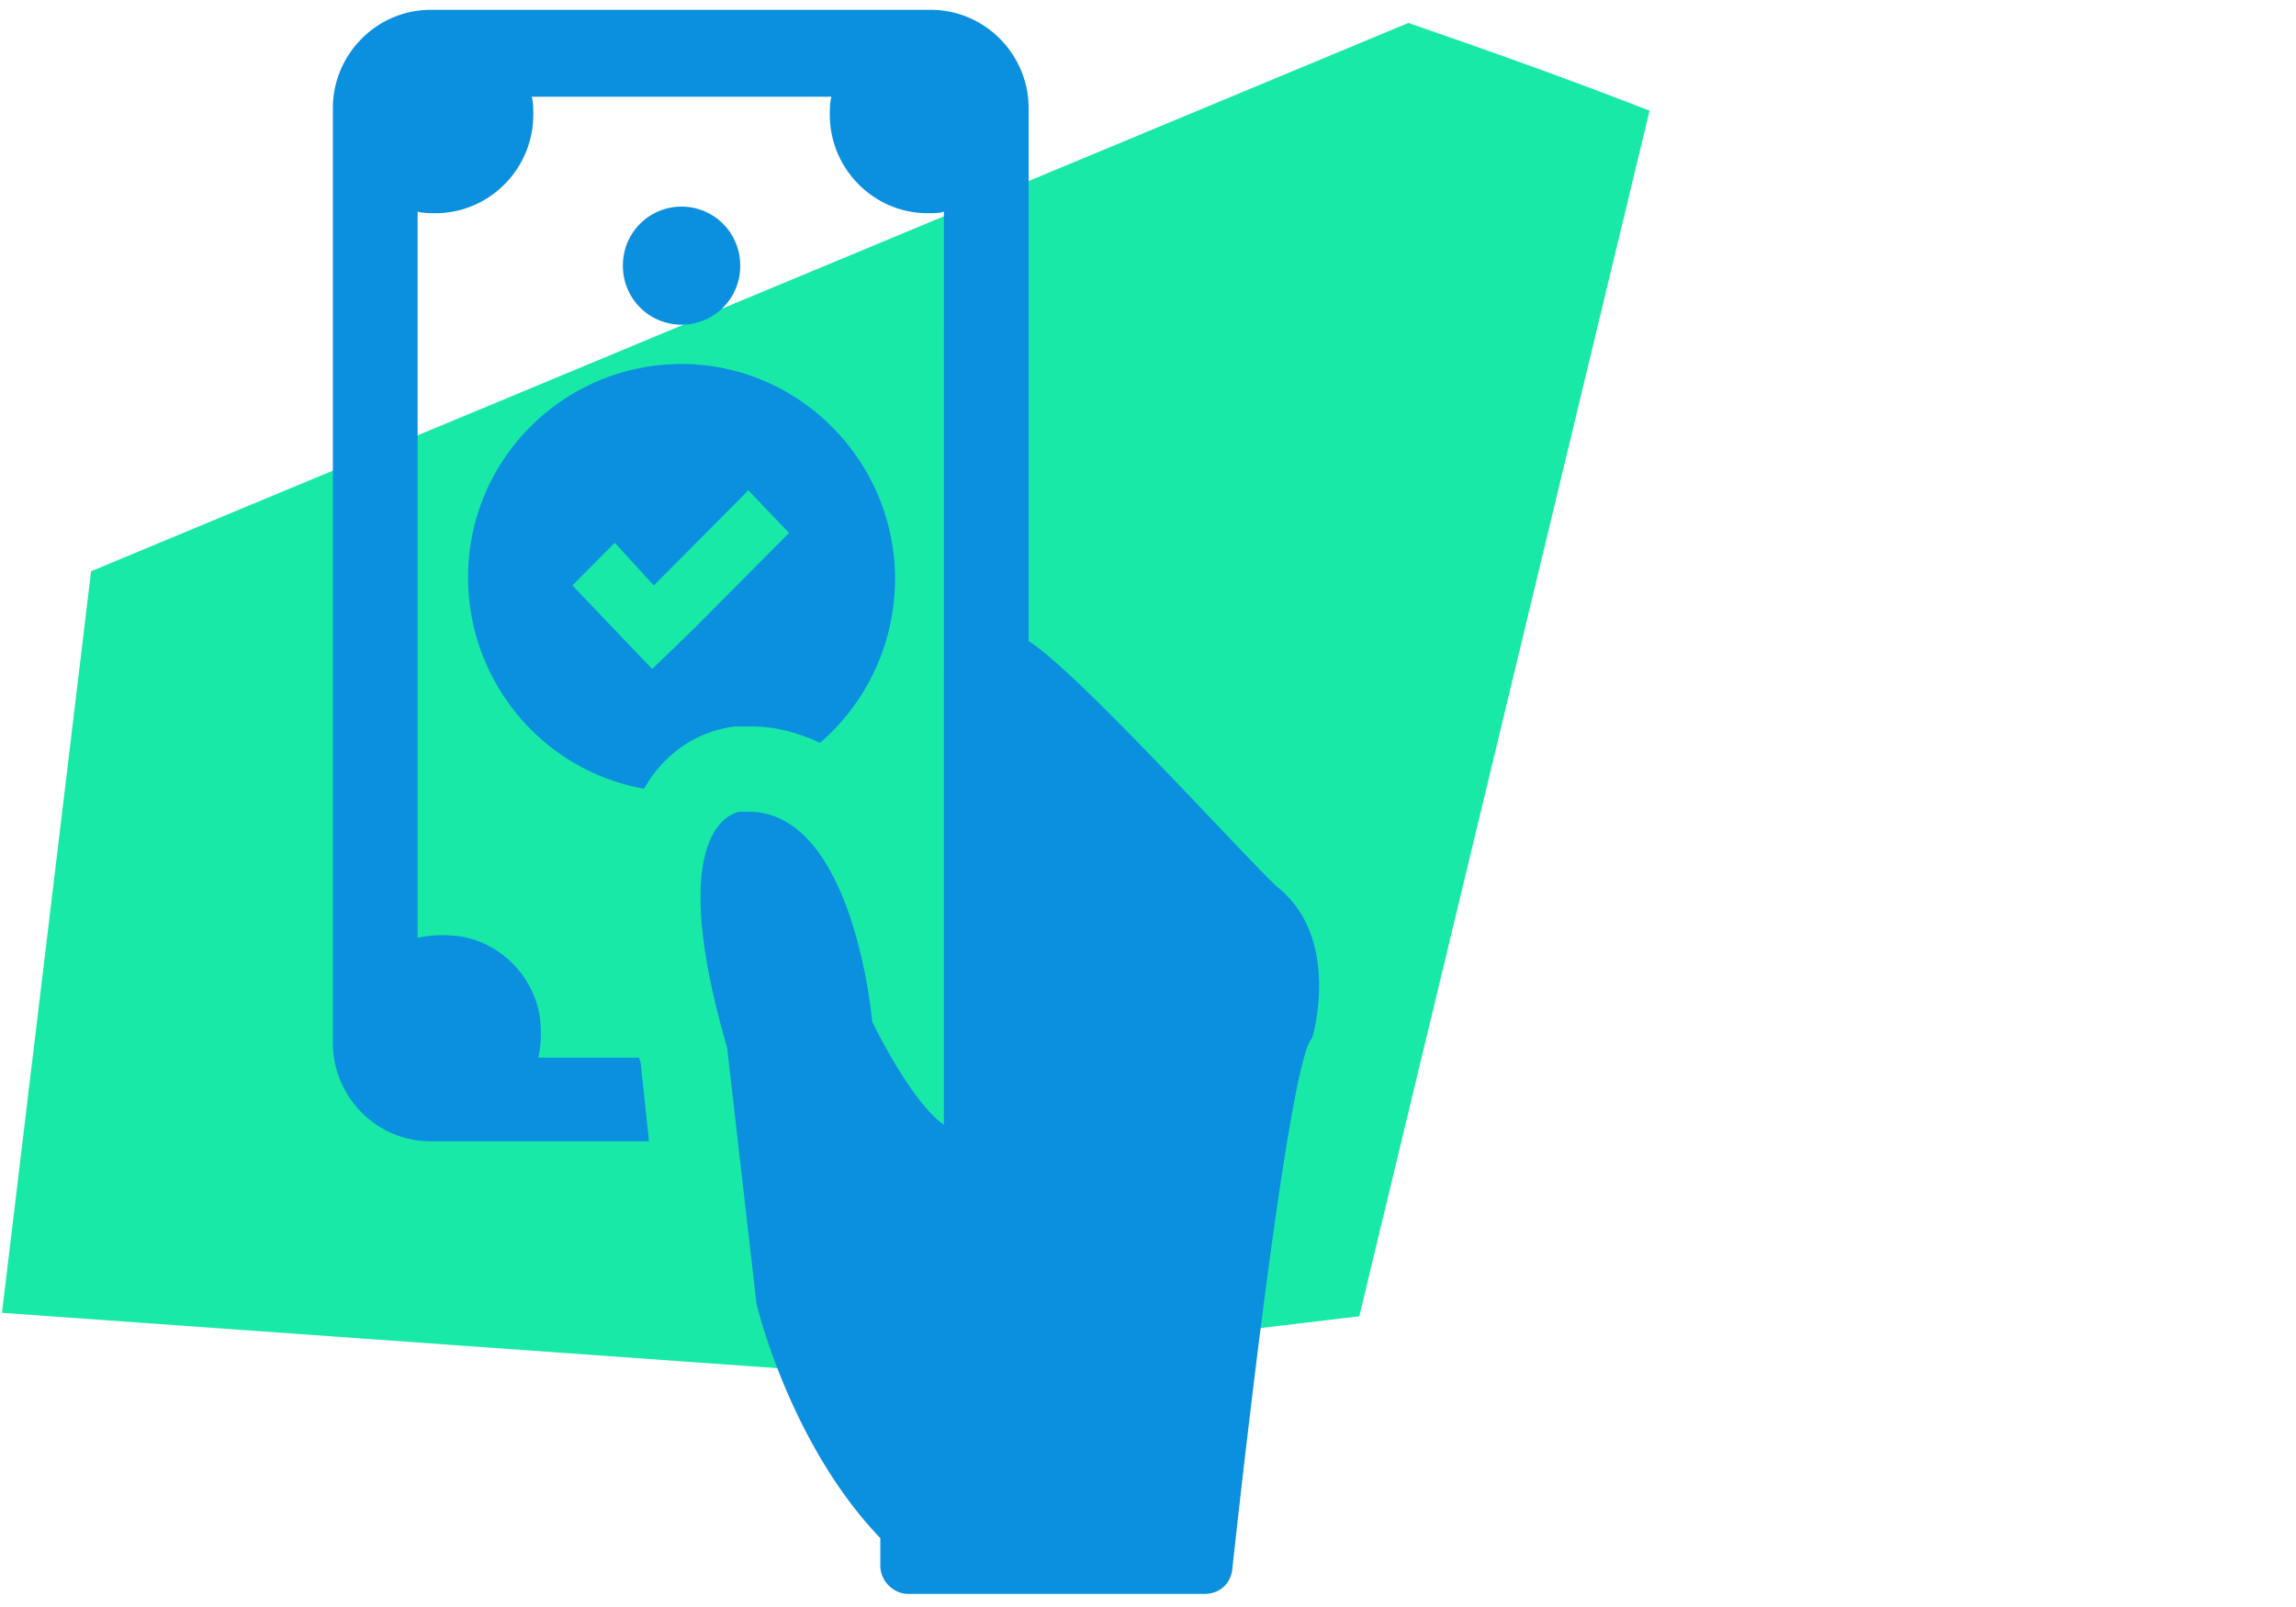 <svg xmlns="http://www.w3.org/2000/svg" width="100" height="70"><g fill="none" fill-rule="evenodd"><path fill="#18E9A6" d="M71.839 4.842l.011-.018C68.372 3.465 64.86 2.216 61.34 1L3.967 24.883.086 57.186l37.788 2.698 21.328-2.548L71.839 4.842z"/><path fill="#0B8FDF" fill-rule="nonzero" d="M57.148 45.214c-.993.929-2.98 18.572-3.477 23.143-.071.643-.568 1.072-1.206 1.072H39.548c-.638 0-1.206-.572-1.206-1.215V67c-3.974-4.143-5.394-10.214-5.394-10.214l-1.277-11.143c-2.91-10 .568-10.286.568-10.286h.355c4.612 0 5.393 9.143 5.393 9.143s1.632 3.429 3.123 4.5V9.214c-.142.072-.426.072-.71.072-2.342 0-4.258-1.929-4.258-4.286 0-.286 0-.5.07-.786H23.156c.07.215.07.5.07.786 0 2.357-1.915 4.286-4.257 4.286-.284 0-.568 0-.78-.072v31.643c.567-.143 1.206-.143 1.844-.071 1.774.285 3.194 1.714 3.478 3.5.07.643.07 1.214-.071 1.785h4.4c0 .072.07.215.07.286l.356 3.357h-9.51c-2.342 0-4.258-1.928-4.258-4.285V4.714c0-2.357 1.916-4.285 4.258-4.285h21.787c2.342 0 4.258 1.928 4.258 4.285V27.93c2.129 1.285 10.148 10.214 10.929 10.785 2.697 2.286 1.42 6.5 1.42 6.5zm-24.91-33.643A2.553 2.553 0 0 0 29.685 9a2.553 2.553 0 0 0-2.555 2.571 2.553 2.553 0 0 0 2.555 2.572 2.553 2.553 0 0 0 2.555-2.572zm-2.554 4.286c5.11 0 9.297 4.214 9.297 9.357a9.432 9.432 0 0 1-3.265 7.143c-.922-.428-1.916-.714-2.98-.714h-.71c-.568.071-2.413.357-3.761 2.357-.071.143-.142.214-.213.357-4.4-.786-7.665-4.643-7.665-9.214 0-5.143 4.187-9.286 9.297-9.286zM24.929 25.5l1.703 1.786 1.774 1.857 1.846-1.786 4.116-4.143-1.774-1.857-4.117 4.143-1.703-1.857L24.93 25.5z"/></g></svg>